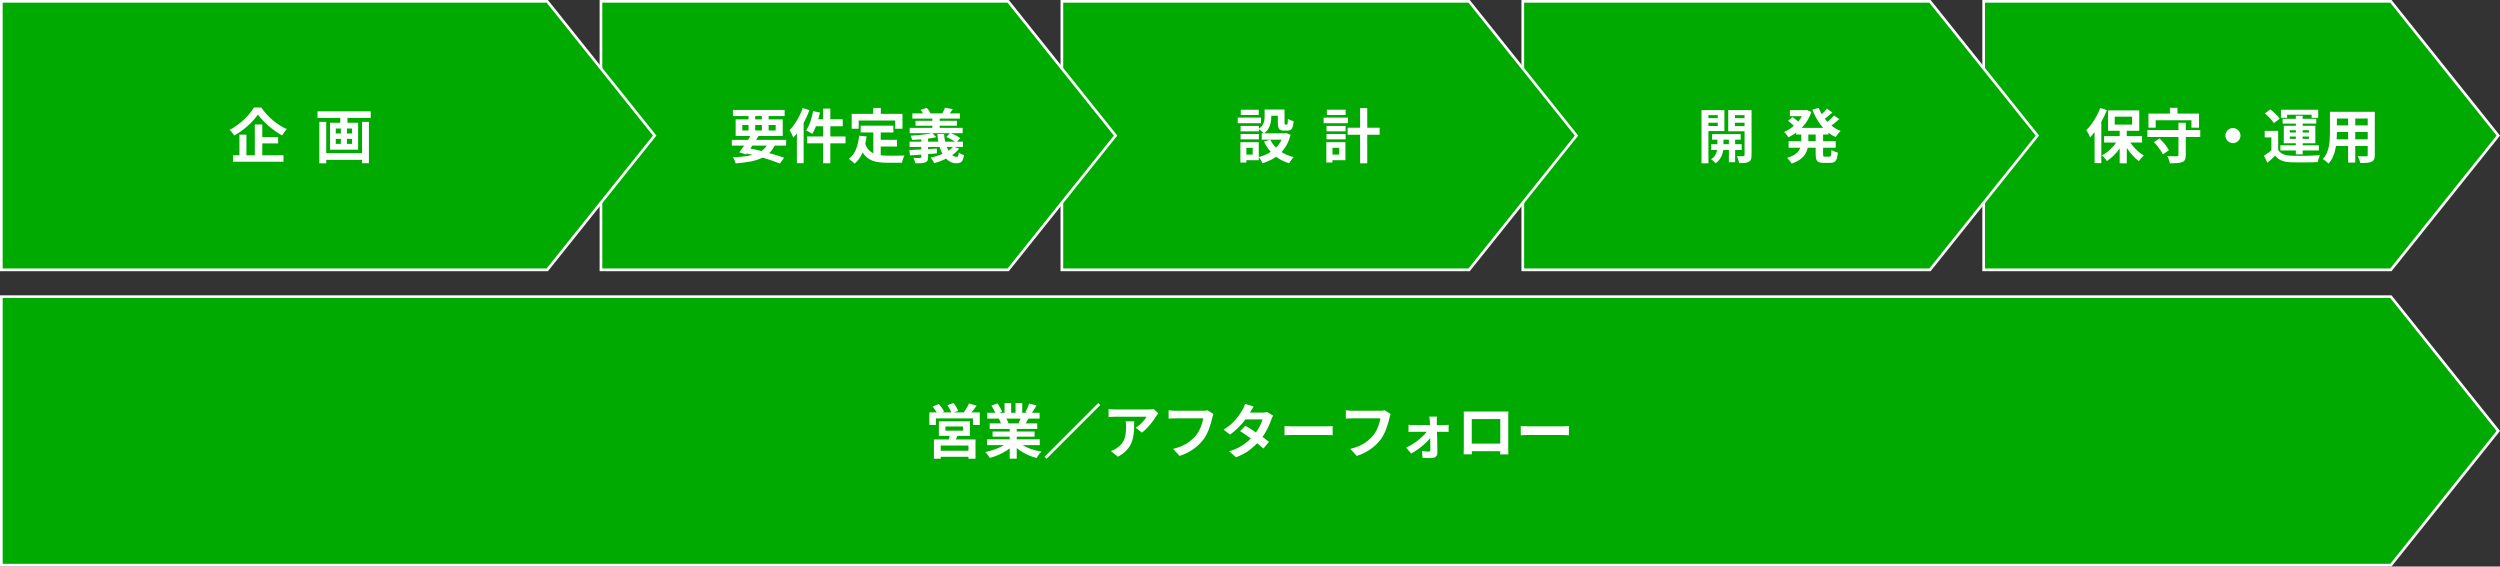 <?xml version="1.0" encoding="UTF-8"?>
<svg id="_レイヤー_2" data-name="レイヤー 2" xmlns="http://www.w3.org/2000/svg" viewBox="0 0 931.14 211">
  <rect x="0" y="0" width="931.14" height="211" fill="#333333" stroke="none"/>
  <defs>
    <style>
      .cls-1 {
        fill: #0a0;
        stroke: #fff;
        stroke-miterlimit: 10;
      }

      .cls-2 {
        fill: #fff;
        stroke-width: 0px;
      }
    </style>
  </defs>
  <g id="Object">
    <polygon class="cls-1" points="890.5 100.5 738.83 100.5 738.83 .5 890.5 .5 930.5 50.5 890.5 100.5"/>
    <polygon class="cls-1" points="890.5 210.5 .5 210.5 .5 110.5 890.5 110.5 930.5 160.5 890.5 210.5"/>
    <polygon class="cls-1" points="718.83 100.5 567.17 100.5 567.17 .5 718.83 .5 758.83 50.5 718.83 100.5"/>
    <polygon class="cls-1" points="547.17 100.5 395.5 100.5 395.5 .5 547.17 .5 587.17 50.5 547.17 100.5"/>
    <polygon class="cls-1" points="375.5 100.5 223.83 100.5 223.83 .5 375.5 .5 415.5 50.5 375.5 100.5"/>
    <polygon class="cls-1" points="203.83 100.5 .5 100.5 .5 .5 203.83 .5 243.83 50.5 203.83 100.5"/>
  </g>
  <g id="Text">
    <g>
      <path class="cls-2" d="M96.06,42.68c-.46.66-1,1.34-1.63,2.05-.63.7-1.33,1.4-2.1,2.09-.77.69-1.58,1.35-2.44,1.97-.86.62-1.75,1.19-2.67,1.7-.1-.21-.25-.44-.44-.7-.19-.26-.4-.52-.62-.77-.22-.25-.43-.47-.62-.66,1.28-.66,2.5-1.46,3.67-2.39,1.17-.93,2.23-1.92,3.16-2.96.93-1.04,1.67-2.02,2.21-2.95h2.73c.6.87,1.27,1.7,2,2.51.73.81,1.51,1.55,2.33,2.24.82.69,1.67,1.31,2.55,1.87.88.56,1.77,1.03,2.66,1.41-.34.34-.66.72-.96,1.13s-.58.83-.82,1.24c-.87-.48-1.73-1.03-2.58-1.64-.86-.61-1.69-1.26-2.5-1.95-.81-.69-1.55-1.39-2.22-2.11-.67-.72-1.25-1.42-1.72-2.09ZM86.78,57.84h18.81v2.4h-18.81v-2.4ZM89.18,50.16h2.6v8.91h-2.6v-8.91ZM94.9,46.36h2.79v12.76h-2.79v-12.76ZM96.22,51.06h7.37v2.35h-7.37v-2.35Z"/>
      <path class="cls-2" d="M118.26,41.47h19.82v2.46h-19.82v-2.46ZM118.94,45.39h2.57v15.44h-2.57v-15.44ZM120.42,57.03h15.44v2.51h-15.44v-2.51ZM122.9,45.72h10.49v10.03h-10.49v-10.03ZM125.06,47.87v1.85h6.07v-1.85h-6.07ZM125.06,51.72v1.87h6.07v-1.87h-6.07ZM126.75,42.2h2.66v4.51h-2.66v-4.51ZM126.95,46.71h2.27v8.21h-2.27v-8.21ZM134.85,45.39h2.55v15.4h-2.55v-15.4Z"/>
    </g>
    <g>
      <path class="cls-2" d="M272.57,52.1h20.22v2.13h-20.22v-2.13ZM272.99,40.94h19.25v2.29h-19.25v-2.29ZM286.3,52.89l2.55.64c-.56,1.31-1.26,2.39-2.11,3.26-.85.87-1.88,1.57-3.09,2.11s-2.61.96-4.21,1.27c-1.6.3-3.42.53-5.46.69-.09-.38-.22-.78-.41-1.21-.18-.43-.38-.78-.58-1.06,2.46-.1,4.58-.33,6.35-.68,1.77-.35,3.22-.92,4.37-1.72,1.14-.79,2.01-1.89,2.6-3.3ZM274,44.46h17.53v6.2h-17.53v-6.2ZM279.92,49.96l2.6.68c-.47.76-.98,1.56-1.53,2.4-.55.84-1.09,1.64-1.63,2.42-.54.78-1.03,1.46-1.48,2.05l-2.53-.79c.45-.59.95-1.27,1.5-2.05.54-.78,1.08-1.58,1.63-2.4.54-.82,1.03-1.59,1.45-2.31ZM276.48,46.55v2.05h12.43v-2.05h-12.43ZM276.86,56.89l1.32-1.87c1.7.34,3.41.72,5.12,1.15,1.71.43,3.32.87,4.83,1.32,1.51.45,2.82.87,3.92,1.27l-1.58,2.16c-1.07-.44-2.33-.9-3.77-1.38-1.44-.48-3.01-.94-4.69-1.4-1.68-.45-3.39-.87-5.14-1.25ZM278.79,41.82h2.49v7.52h-2.49v-7.52ZM283.77,41.82h2.51v7.52h-2.51v-7.52Z"/>
      <path class="cls-2" d="M298.99,40.24l2.51.79c-.47,1.23-1.02,2.48-1.65,3.73-.63,1.25-1.32,2.44-2.06,3.55-.74,1.11-1.51,2.1-2.3,2.95-.09-.22-.21-.5-.37-.85-.16-.34-.34-.69-.53-1.04s-.37-.64-.53-.86c.66-.67,1.29-1.45,1.9-2.33.61-.88,1.17-1.83,1.69-2.84.52-1.01.96-2.05,1.33-3.1ZM296.81,46.33l2.51-2.51v16.96h-2.51v-14.45ZM302.84,41.38l2.55.51c-.21,1-.46,1.99-.75,2.97-.29.98-.62,1.9-.98,2.76-.36.86-.74,1.61-1.13,2.25-.16-.13-.39-.28-.67-.44-.29-.16-.57-.32-.86-.47-.29-.15-.54-.27-.76-.34.4-.59.76-1.27,1.1-2.06.34-.78.63-1.62.88-2.51.25-.89.45-1.78.62-2.67ZM300.62,50.82h14.3v2.57h-14.3v-2.57ZM303.7,44.42h10.19v2.6h-10.85l.66-2.6ZM306.58,40.44h2.68v20.37h-2.68v-20.37Z"/>
      <path class="cls-2" d="M320.02,50.54l2.75.29c-.29,2.24-.79,4.22-1.5,5.94-.7,1.72-1.69,3.12-2.95,4.2-.15-.16-.35-.36-.62-.59-.26-.23-.54-.46-.83-.68s-.53-.4-.74-.53c1.19-.88,2.08-2.06,2.68-3.55.6-1.49,1-3.18,1.19-5.07ZM317.23,42.42h18.9v5.52h-2.71v-3.04h-13.6v3.04h-2.6v-5.52ZM322.16,53.31c.34,1,.78,1.81,1.33,2.43.55.62,1.19,1.09,1.91,1.41.73.32,1.52.53,2.39.65.87.12,1.78.18,2.75.18h2.3c.49,0,.99,0,1.51-.01.51,0,.99-.01,1.43-.02.44,0,.81-.02,1.1-.03-.13.22-.26.49-.38.8-.12.32-.24.64-.34.98s-.18.65-.22.92h-5.52c-1.28,0-2.45-.09-3.52-.26s-2.04-.5-2.89-.96c-.86-.46-1.62-1.13-2.29-1.99-.67-.87-1.24-1.99-1.71-3.39l2.16-.7ZM320.57,46.8h12.17v2.53h-12.17v-2.53ZM325.24,40.2h2.82v4h-2.82v-4ZM325.28,48.27h2.75v10.63l-2.75-.33v-10.3ZM326.67,52.08h7.41v2.49h-7.41v-2.49Z"/>
      <path class="cls-2" d="M338.7,55.88c.87-.04,1.85-.09,2.96-.14,1.11-.05,2.29-.11,3.54-.18,1.25-.07,2.51-.14,3.77-.21l-.02,1.78c-1.19.09-2.38.18-3.59.28-1.2.1-2.35.18-3.45.26-1.1.08-2.1.15-2.99.21l-.22-2ZM338.77,52.76h19.89v1.96h-19.89v-1.96ZM338.81,47.63h19.73v1.98h-19.73v-1.98ZM347.19,49.55l1.52,1.54c-.82.19-1.75.36-2.77.5-1.03.14-2.08.25-3.15.34-1.07.09-2.1.15-3.08.18-.04-.22-.12-.48-.23-.79-.11-.31-.22-.57-.32-.79.95-.04,1.92-.11,2.92-.2.99-.09,1.94-.2,2.84-.33.9-.13,1.66-.28,2.28-.44ZM339.82,42.24h17.73v1.94h-17.73v-1.94ZM343.14,50.51h2.53v8.01c0,.59-.08,1.03-.23,1.32-.15.29-.44.51-.85.66-.43.15-.93.24-1.52.28-.59.04-1.29.05-2.11.05-.07-.32-.18-.67-.32-1.04s-.29-.7-.45-.98c.34.01.68.03,1.02.03.34,0,.65,0,.92,0,.27,0,.46-.01.56-.01.16,0,.27-.03.34-.08.07-.05.1-.15.1-.3v-7.94ZM340.99,44.99h15.42v1.83h-15.42v-1.83ZM342.88,40.92l2.31-.77c.28.31.55.66.8,1.04.26.39.44.73.56,1.02l-2.44.9c-.09-.31-.25-.67-.48-1.09-.24-.42-.48-.79-.75-1.11ZM355,54.58l2.24.77c-.67.88-1.51,1.67-2.5,2.36-.99.7-2.07,1.3-3.23,1.8-1.17.51-2.36.94-3.58,1.29-.07-.19-.19-.41-.34-.67-.15-.26-.32-.52-.5-.78-.18-.26-.33-.48-.46-.64,1.13-.23,2.23-.55,3.3-.93,1.07-.39,2.05-.85,2.94-1.38.89-.53,1.59-1.14,2.12-1.83ZM347.26,43.36h2.73v5.26h-2.73v-5.26ZM349.13,49.92h2.51c.06,1.17.22,2.27.5,3.3.27,1.03.62,1.93,1.06,2.72.43.78.91,1.39,1.44,1.83.53.43,1.08.65,1.67.65.28,0,.47-.12.56-.35.1-.23.17-.67.23-1.3.25.23.56.44.92.62.37.18.71.32,1.03.42-.13.84-.31,1.47-.54,1.89-.23.43-.53.72-.9.88-.37.16-.85.24-1.44.24-1,0-1.91-.28-2.73-.84-.82-.56-1.54-1.33-2.16-2.31-.62-.98-1.11-2.13-1.47-3.45-.37-1.32-.59-2.75-.68-4.29ZM351.99,40.11l2.9.57c-.31.44-.61.85-.9,1.23-.29.38-.55.71-.77.99l-2.29-.59c.19-.32.38-.69.58-1.1.2-.41.36-.78.47-1.1ZM352.45,51.04l1.45-1.52c.44.15.89.33,1.36.55s.92.45,1.34.69c.43.24.77.48,1.03.71l-1.52,1.65c-.25-.23-.58-.48-.99-.73-.41-.25-.85-.5-1.32-.75-.47-.25-.92-.45-1.36-.62Z"/>
    </g>
    <g>
      <path class="cls-2" d="M461,43.8h8.65v2.09h-8.65v-2.09ZM461.99,52.96h2.24v7.57h-2.24v-7.57ZM462.06,46.91h6.82v2h-6.82v-2ZM462.06,49.92h6.82v1.98h-6.82v-1.98ZM462.14,40.86h6.69v1.98h-6.69v-1.98ZM463.27,52.96h5.57v6.71h-5.57v-2.09h3.3v-2.53h-3.3v-2.09ZM471.01,40.79h2.49v2.68c0,.69-.07,1.41-.21,2.17-.14.76-.41,1.48-.8,2.19-.4.7-.98,1.33-1.74,1.87-.13-.16-.32-.36-.56-.58-.24-.23-.5-.44-.76-.65-.26-.21-.48-.36-.66-.46.67-.45,1.17-.94,1.49-1.45.31-.51.52-1.04.62-1.58.1-.54.14-1.06.14-1.54v-2.64ZM478.01,49.66h.51l.46-.11,1.72.64c-.38,1.48-.9,2.79-1.55,3.93-.65,1.14-1.43,2.14-2.32,3-.9.87-1.9,1.6-3.01,2.2-1.11.6-2.31,1.1-3.59,1.5-.09-.23-.21-.5-.37-.78-.16-.29-.33-.57-.52-.85-.18-.28-.36-.51-.52-.7,1.13-.28,2.19-.66,3.19-1.16,1-.49,1.9-1.09,2.69-1.79.8-.7,1.48-1.52,2.05-2.44.56-.92.99-1.94,1.27-3.04v-.4ZM469.93,49.66h9.11v2.35h-9.11v-2.35ZM473.1,52.01c.75,1.57,1.88,2.92,3.39,4.06,1.51,1.14,3.3,1.95,5.37,2.45-.19.18-.4.4-.62.67-.22.27-.43.55-.62.84-.19.29-.35.55-.48.78-2.19-.66-4.06-1.68-5.62-3.05-1.56-1.37-2.81-3.04-3.75-5l2.33-.75ZM472,40.79h5.3v2.31h-5.3v-2.31ZM475.94,40.79h2.49v4.95c0,.29.02.48.06.55.04.07.11.11.23.11h.55c.09,0,.16-.05.22-.14.06-.1.1-.3.13-.62.03-.32.05-.8.07-1.44.23.21.57.39,1,.56.43.17.81.3,1.13.39-.07.91-.2,1.62-.37,2.13-.18.51-.41.87-.72,1.07s-.69.3-1.18.3h-1.3c-.59,0-1.05-.09-1.39-.26s-.58-.47-.71-.89c-.14-.42-.21-.99-.21-1.73v-4.97Z"/>
      <path class="cls-2" d="M492.99,43.8h9.04v2.09h-9.04v-2.09ZM494,52.96h2.29v7.57h-2.29v-7.57ZM494.07,46.91h7.11v2h-7.11v-2ZM494.07,49.92h7.11v1.98h-7.11v-1.98ZM494.2,40.86h7v1.98h-7v-1.98ZM495.28,52.96h5.83v6.71h-5.83v-2.09h3.5v-2.53h-3.5v-2.09ZM501.94,47.57h11.92v2.62h-11.92v-2.62ZM506.58,40.26h2.66v20.57h-2.66v-20.57Z"/>
    </g>
    <g>
      <path class="cls-2" d="M346.15,153.61h18.77v4.69h-2.53v-2.46h-13.82v2.46h-2.42v-4.69ZM347.38,151.43l2.27-.97c.38.43.76.9,1.13,1.42.37.52.66.99.85,1.4l-2.42,1.06c-.16-.4-.42-.87-.77-1.42s-.7-1.04-1.06-1.49ZM347.84,163.68h15.49v7.17h-2.62v-4.91h-10.34v4.93h-2.53v-7.19ZM349.27,167.88h12.56v2.27h-12.56v-2.27ZM349.69,156.93h11.57v5.41h-11.57v-5.41ZM352.13,158.84v1.56h6.56v-1.56h-6.56ZM352.88,150.88l2.31-.79c.32.44.65.94.98,1.5.33.56.56,1.04.69,1.45l-2.42.88c-.13-.4-.35-.88-.65-1.46s-.6-1.1-.91-1.57ZM353.85,161.53l2.99.18c-.22.59-.46,1.15-.7,1.69-.25.54-.48,1-.68,1.39l-2.31-.31c.15-.45.29-.95.42-1.5.13-.54.23-1.03.29-1.45ZM360.91,150.26l2.84.86c-.47.63-.94,1.25-1.41,1.85-.47.6-.9,1.11-1.3,1.52l-2.16-.79c.23-.32.48-.68.74-1.08.26-.4.5-.8.73-1.21.23-.41.41-.79.56-1.14Z"/>
      <path class="cls-2" d="M375.58,164.58l2.09.95c-.69.76-1.52,1.47-2.5,2.12-.98.65-2.02,1.22-3.14,1.72-1.11.49-2.24.89-3.37,1.2-.12-.22-.27-.47-.47-.74-.2-.27-.4-.54-.62-.8-.21-.26-.41-.48-.6-.66,1.1-.23,2.2-.54,3.29-.9,1.09-.37,2.1-.8,3.03-1.3.92-.5,1.69-1.03,2.29-1.58ZM367.64,163.62h19.62v2.18h-19.62v-2.18ZM367.71,153.76h19.49v2.16h-19.49v-2.16ZM368.61,157.7h17.73v2.07h-17.73v-2.07ZM369.27,151.03l2.27-.77c.32.45.65.98.97,1.57.32.59.56,1.1.7,1.53l-2.38.88c-.12-.44-.33-.96-.64-1.56-.31-.6-.62-1.15-.92-1.65ZM369.69,160.73h15.64v1.91h-15.64v-1.91ZM372.06,155.96l2.57-.42c.19.31.38.66.56,1.05.18.39.32.73.41,1.02l-2.68.46c-.07-.28-.19-.62-.35-1.03-.16-.41-.33-.77-.51-1.08ZM374.15,150.13h2.46v4.66h-2.46v-4.66ZM376.07,158.73h2.62v12.1h-2.62v-12.1ZM379.21,164.52c.45.44,1,.85,1.63,1.24.63.39,1.32.74,2.08,1.06.75.32,1.55.59,2.4.82.84.23,1.7.42,2.56.55-.21.21-.42.44-.65.71-.23.27-.44.56-.64.86-.2.3-.36.58-.5.82-.88-.22-1.74-.5-2.58-.85-.84-.34-1.65-.74-2.41-1.18-.76-.44-1.48-.93-2.16-1.47-.67-.54-1.27-1.12-1.78-1.74l2.05-.84ZM378.25,150.13h2.49v4.51h-2.49v-4.51ZM380.4,155.04l2.79.66c-.31.51-.6,1.01-.88,1.49-.28.48-.53.88-.75,1.22l-2.24-.62c.19-.41.39-.87.59-1.38.21-.51.37-.96.48-1.38ZM383.31,150.33l2.75.66c-.34.6-.68,1.18-1.03,1.75-.35.56-.67,1.04-.97,1.44l-2.16-.66c.18-.29.35-.63.53-1,.18-.37.34-.76.5-1.14.15-.39.28-.74.38-1.04Z"/>
      <path class="cls-2" d="M409.05,150.11l.75.75-20.02,20.02-.75-.75,20.02-20.02Z"/>
      <path class="cls-2" d="M431.42,153.96c-.12.15-.26.33-.44.56-.18.23-.32.42-.42.58-.34.57-.78,1.23-1.34,1.97-.56.74-1.17,1.47-1.85,2.2-.67.73-1.37,1.35-2.09,1.86l-2.29-1.83c.44-.26.87-.57,1.3-.92.43-.35.82-.72,1.18-1.11.36-.39.67-.76.95-1.11.27-.35.48-.67.63-.95h-11.46c-.45,0-.89.01-1.3.04-.41.03-.87.07-1.39.11v-3.06c.43.06.87.11,1.32.15.45.04.91.07,1.36.07h11.86c.21,0,.45,0,.75-.02.29-.01.58-.04.87-.07.29-.03.5-.07.63-.11l1.74,1.63ZM422.44,156.93c0,1.09-.02,2.13-.07,3.15-.04,1.01-.16,1.98-.36,2.92-.2.93-.51,1.81-.95,2.65-.43.84-1.03,1.63-1.79,2.38-.76.75-1.74,1.44-2.93,2.07l-2.57-2.09c.35-.12.73-.28,1.12-.47s.79-.44,1.19-.74c.7-.48,1.27-1,1.71-1.54.43-.54.77-1.13,1-1.77.23-.64.4-1.33.48-2.09.09-.76.13-1.58.13-2.48,0-.34,0-.66-.02-.98-.01-.32-.06-.65-.13-1h3.19Z"/>
      <path class="cls-2" d="M451.97,154.2c-.1.21-.19.45-.27.74-.08.29-.15.55-.21.8-.12.53-.27,1.13-.46,1.8-.19.67-.42,1.37-.68,2.09-.26.72-.58,1.43-.94,2.13-.36.7-.77,1.36-1.22,1.98-.66.87-1.43,1.68-2.31,2.45-.88.77-1.86,1.46-2.95,2.07-1.09.61-2.28,1.13-3.59,1.55l-2.4-2.62c1.45-.35,2.71-.79,3.77-1.31,1.06-.52,1.99-1.11,2.78-1.76.79-.65,1.48-1.35,2.07-2.1.48-.62.9-1.28,1.24-2,.34-.72.63-1.44.86-2.18.23-.73.39-1.41.47-2.02h-10.25c-.5,0-.99,0-1.46.02-.48.01-.86.04-1.16.07v-3.1c.23.01.51.04.81.07.31.03.63.05.97.08.34.02.62.03.86.03h10.16c.22,0,.49-.01.81-.03.32-.02.62-.07.9-.14l2.18,1.39Z"/>
      <path class="cls-2" d="M466.93,151.43c-.26.38-.52.79-.78,1.23-.26.44-.45.78-.58,1.01-.5.88-1.13,1.81-1.89,2.8-.76.99-1.62,1.95-2.56,2.89-.95.94-1.95,1.77-3,2.51l-2.38-1.83c1.29-.81,2.39-1.65,3.29-2.54.9-.89,1.65-1.75,2.25-2.57.6-.83,1.09-1.57,1.45-2.21.18-.26.36-.62.56-1.07.2-.45.35-.85.45-1.22l3.19.99ZM474.19,154.82c-.13.21-.26.45-.4.73-.13.28-.24.56-.33.84-.22.67-.52,1.43-.89,2.26-.37.83-.82,1.67-1.33,2.53-.51.86-1.1,1.7-1.76,2.52-1.04,1.29-2.29,2.52-3.75,3.67-1.46,1.16-3.24,2.14-5.36,2.95l-2.55-2.22c1.54-.47,2.87-1.03,4-1.67,1.13-.65,2.11-1.33,2.94-2.07.83-.73,1.55-1.47,2.17-2.2.5-.57.97-1.21,1.42-1.93.45-.71.84-1.42,1.17-2.13.33-.71.56-1.35.69-1.9h-7.44l1.01-2.51h6.25c.35,0,.7-.02,1.04-.07.34-.04.63-.1.87-.18l2.24,1.39ZM463.85,158.56c.67.38,1.41.83,2.21,1.35.8.52,1.61,1.06,2.43,1.62.82.56,1.59,1.1,2.32,1.63s1.34,1,1.84,1.41l-2.09,2.49c-.48-.44-1.08-.95-1.79-1.53-.71-.58-1.48-1.17-2.3-1.78-.82-.61-1.63-1.19-2.43-1.75-.8-.56-1.51-1.03-2.15-1.43l1.96-2Z"/>
      <path class="cls-2" d="M478.43,158.67c.26.01.6.03,1.01.05.41.02.84.04,1.29.06.45.01.86.02,1.24.02h11.81c.51,0,1-.02,1.45-.05s.83-.06,1.12-.08v3.45c-.25-.01-.62-.04-1.12-.07-.5-.03-.98-.04-1.45-.04h-11.81c-.63,0-1.28.01-1.94.03-.66.02-1.2.05-1.61.08v-3.45Z"/>
      <path class="cls-2" d="M517.97,154.2c-.1.21-.19.45-.27.74-.08.29-.15.55-.21.8-.12.53-.27,1.13-.46,1.8-.19.67-.42,1.37-.68,2.09-.26.72-.58,1.43-.94,2.13-.36.7-.77,1.36-1.22,1.98-.66.87-1.43,1.68-2.31,2.45-.88.77-1.86,1.46-2.95,2.07-1.09.61-2.28,1.13-3.59,1.55l-2.4-2.62c1.45-.35,2.71-.79,3.77-1.31,1.06-.52,1.99-1.11,2.78-1.76.79-.65,1.48-1.35,2.07-2.1.48-.62.9-1.28,1.24-2,.34-.72.63-1.44.86-2.18.23-.73.39-1.41.47-2.02h-10.25c-.5,0-.99,0-1.46.02-.48.01-.86.04-1.16.07v-3.1c.23.01.51.04.81.07.31.03.63.05.97.08.34.02.62.03.86.03h10.16c.22,0,.49-.01.81-.03.32-.02.62-.07.9-.14l2.18,1.39Z"/>
      <path class="cls-2" d="M523.69,166.74c.88-.41,1.75-.89,2.6-1.43.85-.54,1.65-1.12,2.39-1.74.74-.62,1.39-1.23,1.96-1.85.56-.62.99-1.19,1.29-1.72l1.43.02.04,2.13c-.29.51-.71,1.07-1.27,1.68-.55.61-1.19,1.23-1.91,1.86-.73.63-1.48,1.22-2.28,1.78-.79.56-1.57,1.04-2.33,1.45l-1.91-2.2ZM524.61,158.2c.26.03.59.06.98.09.39.03.73.04,1.02.04h11.13c.28,0,.6-.02.97-.05.37-.04.65-.06.84-.08v2.66c-.26-.01-.55-.03-.87-.03-.32,0-.59-.01-.83-.01h-11.18c-.31,0-.65,0-1.02.02-.37.01-.72.04-1.04.07v-2.71ZM535.22,155.17c-.03.26-.05.56-.07.89-.02.33-.02.64-.02.94.01.48.03,1.03.03,1.63,0,.6.02,1.24.04,1.91.02.67.04,1.37.07,2.08.02.71.04,1.42.04,2.12s.02,1.39.03,2.06c.01.67.02,1.29.02,1.88.01.57-.18,1.04-.57,1.4-.4.36-.92.54-1.56.54-.35,0-.73,0-1.13-.01-.4,0-.8-.02-1.2-.04s-.76-.04-1.08-.06l-.18-2.51c.45.06.92.11,1.39.14.47.04.85.06,1.14.06.21,0,.35-.06.44-.18.09-.12.13-.29.13-.51,0-.41,0-.89-.01-1.44,0-.55-.01-1.14-.02-1.76,0-.62-.01-1.26-.02-1.91,0-.65-.02-1.3-.03-1.95-.01-.65-.03-1.26-.04-1.85-.01-.59-.04-1.12-.07-1.61-.01-.26-.04-.56-.07-.89-.03-.33-.07-.64-.11-.94h2.84Z"/>
      <path class="cls-2" d="M545.18,153.25c.45.01.88.03,1.29.03.4,0,.75.01,1.04.01h12.1c.28,0,.61,0,1-.01.39,0,.78-.02,1.18-.03-.01.34-.03.69-.03,1.07,0,.37-.01.73-.01,1.07v10.78c0,.22,0,.5.01.83,0,.33.01.66.01.99s0,.62.01.86.01.37.01.39h-3.04s0-.21.01-.54c0-.33.01-.72.02-1.18,0-.45.01-.88.01-1.28v-10.14h-10.63v11.03c0,.33,0,.65.01.96,0,.31.01.57.01.78v.36h-3.04s0-.15.01-.37c0-.22.01-.49.02-.81,0-.32.01-.65.02-.99,0-.34.01-.64.01-.9v-11.82c0-.4-.01-.76-.04-1.07ZM559.9,165.22v2.82h-13.22v-2.82h13.22Z"/>
      <path class="cls-2" d="M566.43,158.67c.26.01.6.03,1.01.05.41.02.84.04,1.29.06.45.01.86.02,1.24.02h11.81c.51,0,1-.02,1.45-.05.46-.04.83-.06,1.12-.08v3.45c-.25-.01-.62-.04-1.12-.07-.5-.03-.98-.04-1.45-.04h-11.81c-.63,0-1.28.01-1.94.03-.66.02-1.2.05-1.61.08v-3.45Z"/>
    </g>
    <g>
      <path class="cls-2" d="M633.74,41.01h2.57v19.82h-2.57v-19.82ZM635.06,44h5.52v1.72h-5.52v-1.72ZM635.31,41.01h6.95v7.81h-6.95v-1.89h4.49v-4.05h-4.49v-1.87ZM639.64,50.71h2.27v4.2c0,.37-.04.8-.13,1.3-.09.5-.24,1.03-.45,1.59-.21.56-.51,1.11-.89,1.63-.38.52-.86.98-1.43,1.38-.19-.23-.46-.5-.79-.8-.34-.3-.64-.54-.9-.72.62-.38,1.1-.84,1.44-1.39.34-.54.58-1.09.7-1.63.12-.54.19-1,.19-1.36v-4.2ZM637.35,53.7h11.35v2.16h-11.35v-2.16ZM637.66,49.96h10.67v2.07h-10.67v-2.07ZM651.15,41.01v1.87h-4.95v4.11h4.95v1.89h-7.46v-7.88h7.46ZM643.93,50.6h2.33v9.81h-2.33v-9.81ZM645.27,44h5.54v1.72h-5.54v-1.72ZM649.78,41.01h2.6v16.74c0,.67-.07,1.21-.21,1.6-.14.39-.42.69-.83.91-.4.22-.89.36-1.47.42-.59.06-1.3.08-2.16.07-.03-.23-.08-.51-.17-.83-.08-.32-.17-.63-.28-.96-.1-.32-.22-.59-.35-.81.5.01.98.03,1.45.03.47,0,.79,0,.97-.01.16,0,.27-.04.34-.11.07-.07.1-.18.1-.33v-16.72Z"/>
      <path class="cls-2" d="M671.96,41.01h.48l.46-.09,1.76.79c-.38,1.13-.86,2.17-1.44,3.12-.58.95-1.24,1.82-1.99,2.61-.75.78-1.55,1.48-2.42,2.1-.87.62-1.77,1.15-2.71,1.61-.18-.31-.42-.66-.74-1.06s-.6-.71-.87-.95c.82-.34,1.61-.77,2.38-1.3s1.48-1.13,2.15-1.79c.67-.67,1.25-1.39,1.76-2.17.51-.78.9-1.59,1.18-2.44v-.44ZM670.9,48.89h2.62v3.81c0,.78-.07,1.55-.22,2.33-.15.78-.43,1.53-.86,2.25-.43.73-1.05,1.4-1.87,2.02-.82.62-1.91,1.16-3.28,1.62-.1-.21-.25-.44-.45-.7-.2-.26-.41-.52-.63-.78-.22-.26-.42-.47-.59-.63,1.17-.37,2.11-.78,2.82-1.25.7-.47,1.23-.98,1.58-1.52.35-.54.59-1.1.7-1.68.12-.58.18-1.16.18-1.73v-3.74ZM666,44.99l1.65-1.36c.29.19.6.41.91.66.32.25.62.49.91.73.29.23.54.45.73.64l-1.74,1.54c-.16-.19-.38-.42-.67-.68-.29-.26-.59-.53-.9-.79-.32-.26-.61-.51-.89-.73ZM666.17,52.6h17.56v2.42h-17.56v-2.42ZM666.66,41.01h6.25v2.27h-6.25v-2.27ZM669.03,47.63h11.97v2.49h-11.97v-2.49ZM677.41,40.2c.47,1.25,1.1,2.43,1.88,3.54.79,1.11,1.71,2.1,2.76,2.97,1.06.87,2.22,1.55,3.5,2.07-.21.18-.42.4-.65.67-.23.27-.45.55-.66.84-.21.29-.38.55-.52.78-1.36-.65-2.59-1.47-3.69-2.49s-2.05-2.17-2.88-3.48c-.83-1.31-1.54-2.72-2.12-4.25l2.38-.66ZM676.27,49h2.75v8.4c0,.41.04.67.12.78.08.11.27.16.56.16h1.69c.21,0,.36-.07.45-.2.09-.13.17-.38.21-.74s.08-.88.11-1.57c.28.21.65.41,1.12.6s.89.34,1.25.43c-.09.97-.23,1.73-.44,2.29-.21.56-.5.95-.89,1.18-.39.23-.91.34-1.55.34h-2.42c-.81,0-1.42-.1-1.85-.3-.43-.2-.72-.54-.88-1.01-.16-.48-.24-1.13-.24-1.95v-8.43ZM680.47,40.5l2,1.39c-.59.53-1.19,1.05-1.82,1.56s-1.2.95-1.73,1.3l-1.58-1.23c.34-.25.7-.55,1.08-.89.38-.34.75-.7,1.12-1.08.37-.37.67-.72.92-1.04ZM683.11,43.03l1.94,1.34c-.59.54-1.22,1.08-1.9,1.62s-1.31.99-1.88,1.35l-1.58-1.21c.37-.26.76-.58,1.18-.93s.83-.73,1.23-1.11c.4-.38.74-.73,1.02-1.06Z"/>
    </g>
    <g>
      <path class="cls-2" d="M782.28,40.22l2.44.79c-.48,1.25-1.06,2.49-1.73,3.73-.67,1.24-1.39,2.41-2.16,3.52-.77,1.11-1.56,2.08-2.37,2.92-.07-.22-.19-.5-.35-.84-.16-.34-.34-.68-.53-1.03-.19-.35-.37-.63-.53-.84.69-.67,1.36-1.45,2-2.33.65-.88,1.24-1.83,1.79-2.84.55-1.01,1.02-2.04,1.42-3.08ZM780.14,46.29l2.51-2.51v16.98h-2.51v-14.48ZM789.12,51.55l2.07.73c-.47,1.03-1.04,2.03-1.72,3-.67.98-1.42,1.86-2.22,2.66-.81.8-1.65,1.48-2.53,2.04-.13-.22-.3-.46-.52-.73-.21-.26-.43-.52-.66-.76-.23-.24-.44-.45-.65-.63.85-.44,1.67-.99,2.46-1.66.79-.67,1.51-1.4,2.17-2.2.65-.8,1.18-1.62,1.6-2.45ZM783.68,50.71h14.15v2.38h-14.15v-2.38ZM785.16,41.12h11.62v7.59h-11.62v-7.59ZM787.64,43.45v2.95h6.47v-2.95h-6.47ZM789.49,47.94h2.64v12.89h-2.64v-12.89ZM792.64,51.77c.41.79.93,1.58,1.55,2.35.62.78,1.31,1.5,2.05,2.16.74.66,1.49,1.21,2.26,1.65-.19.15-.41.34-.65.59-.24.25-.47.51-.68.77-.21.26-.39.51-.54.73-.76-.54-1.51-1.22-2.25-2.02-.74-.81-1.43-1.68-2.07-2.63s-1.18-1.91-1.64-2.89l1.98-.7Z"/>
      <path class="cls-2" d="M799.81,48.45h19.69v2.57h-19.69v-2.57ZM800.21,42.31h18.83v5.24h-2.82v-2.75h-13.33v2.75h-2.68v-5.24ZM802.23,52.91l2.11-1.34c.44.43.89.89,1.35,1.41.46.51.88,1.03,1.25,1.55.37.52.66,1,.87,1.44l-2.24,1.52c-.19-.44-.47-.92-.83-1.45-.36-.53-.76-1.07-1.19-1.62-.43-.55-.88-1.05-1.33-1.51ZM811.38,45.74h2.73v12.03c0,.73-.1,1.3-.3,1.7-.2.4-.55.71-1.04.91-.51.19-1.15.32-1.9.37-.76.06-1.65.09-2.7.09-.04-.4-.16-.85-.35-1.36-.19-.51-.37-.95-.55-1.32.47.01.95.03,1.43.03.48,0,.91.01,1.29.01h.8c.22,0,.37-.03.46-.1.09-.07.13-.19.13-.39v-11.99ZM808.19,40.15h2.82v4.03h-2.82v-4.03Z"/>
      <path class="cls-2" d="M831.67,47.68c.53,0,1,.13,1.42.39.42.26.75.59,1.01,1.01s.38.89.38,1.42-.13.98-.38,1.41c-.26.43-.59.77-1.01,1.02-.42.26-.89.39-1.42.39s-.98-.13-1.41-.39c-.43-.26-.77-.6-1.02-1.02-.26-.43-.38-.89-.38-1.41s.13-1,.38-1.42.6-.76,1.02-1.01c.42-.26.89-.39,1.41-.39Z"/>
      <path class="cls-2" d="M848.52,55.79c.43.73,1.03,1.27,1.8,1.62.78.34,1.72.54,2.84.58.66.03,1.46.05,2.39.05.93,0,1.91,0,2.93-.01,1.02-.01,2.02-.04,2.99-.08.98-.04,1.85-.09,2.63-.16-.1.19-.21.44-.32.76-.11.32-.21.63-.31.96-.1.32-.17.61-.21.86-.67.04-1.45.07-2.33.09-.88.01-1.79.03-2.73.03-.94,0-1.85,0-2.73,0-.88,0-1.66-.03-2.33-.05-1.32-.06-2.44-.27-3.37-.64-.92-.37-1.72-.98-2.38-1.83-.43.44-.88.88-1.35,1.31s-.99.88-1.55,1.35l-1.25-2.62c.47-.31.96-.65,1.49-1.03.52-.38,1.02-.78,1.51-1.19h2.29ZM848.52,48.73v8.12h-2.53v-5.68h-2.49v-2.44h5.02ZM843.59,42.22l2-1.5c.42.32.87.69,1.32,1.1.45.41.87.82,1.25,1.23.38.41.69.8.92,1.17l-2.18,1.67c-.21-.37-.49-.77-.85-1.2-.36-.43-.76-.87-1.2-1.3-.44-.43-.87-.82-1.28-1.18ZM849.35,54.14h14.32v1.91h-14.32v-1.91ZM849.55,40.86h13.88v3.01h-2.44v-1.14h-9.13v1.14h-2.31v-3.01ZM850.17,44.24h12.54v1.8h-12.54v-1.8ZM850.61,46.86h11.75v6.49h-11.75v-6.49ZM852.85,48.49v.86h7.13v-.86h-7.13ZM852.85,50.84v.88h7.13v-.88h-7.13ZM855.1,43.12h2.55v14.37h-2.55v-14.37Z"/>
      <path class="cls-2" d="M867.79,41.63h2.6v7.92c0,.87-.04,1.81-.11,2.84-.07,1.03-.22,2.06-.43,3.09s-.53,2.02-.95,2.96-.96,1.77-1.64,2.51c-.13-.18-.33-.37-.59-.59-.26-.22-.53-.43-.8-.64-.27-.21-.5-.37-.69-.48.6-.66,1.08-1.39,1.43-2.19.35-.8.61-1.63.78-2.49.17-.86.28-1.72.33-2.57.05-.86.08-1.68.08-2.45v-7.9ZM869.26,51.9h13.66v2.49h-13.66v-2.49ZM869.31,41.63h13.49v2.53h-13.49v-2.53ZM869.31,46.71h13.53v2.46h-13.53v-2.46ZM874.57,42.64h2.66v17.91h-2.66v-17.91ZM881.87,41.63h2.64v16.08c0,.7-.09,1.25-.26,1.64-.18.39-.49.69-.95.89-.44.21-1,.34-1.69.4-.69.06-1.54.08-2.55.07-.04-.35-.15-.78-.33-1.28-.18-.5-.35-.92-.53-1.25.43.01.85.03,1.28.03.43,0,.8.01,1.13.01h.71c.21,0,.35-.04.43-.11.08-.07.12-.21.12-.42v-16.06Z"/>
    </g>
  </g>
</svg>